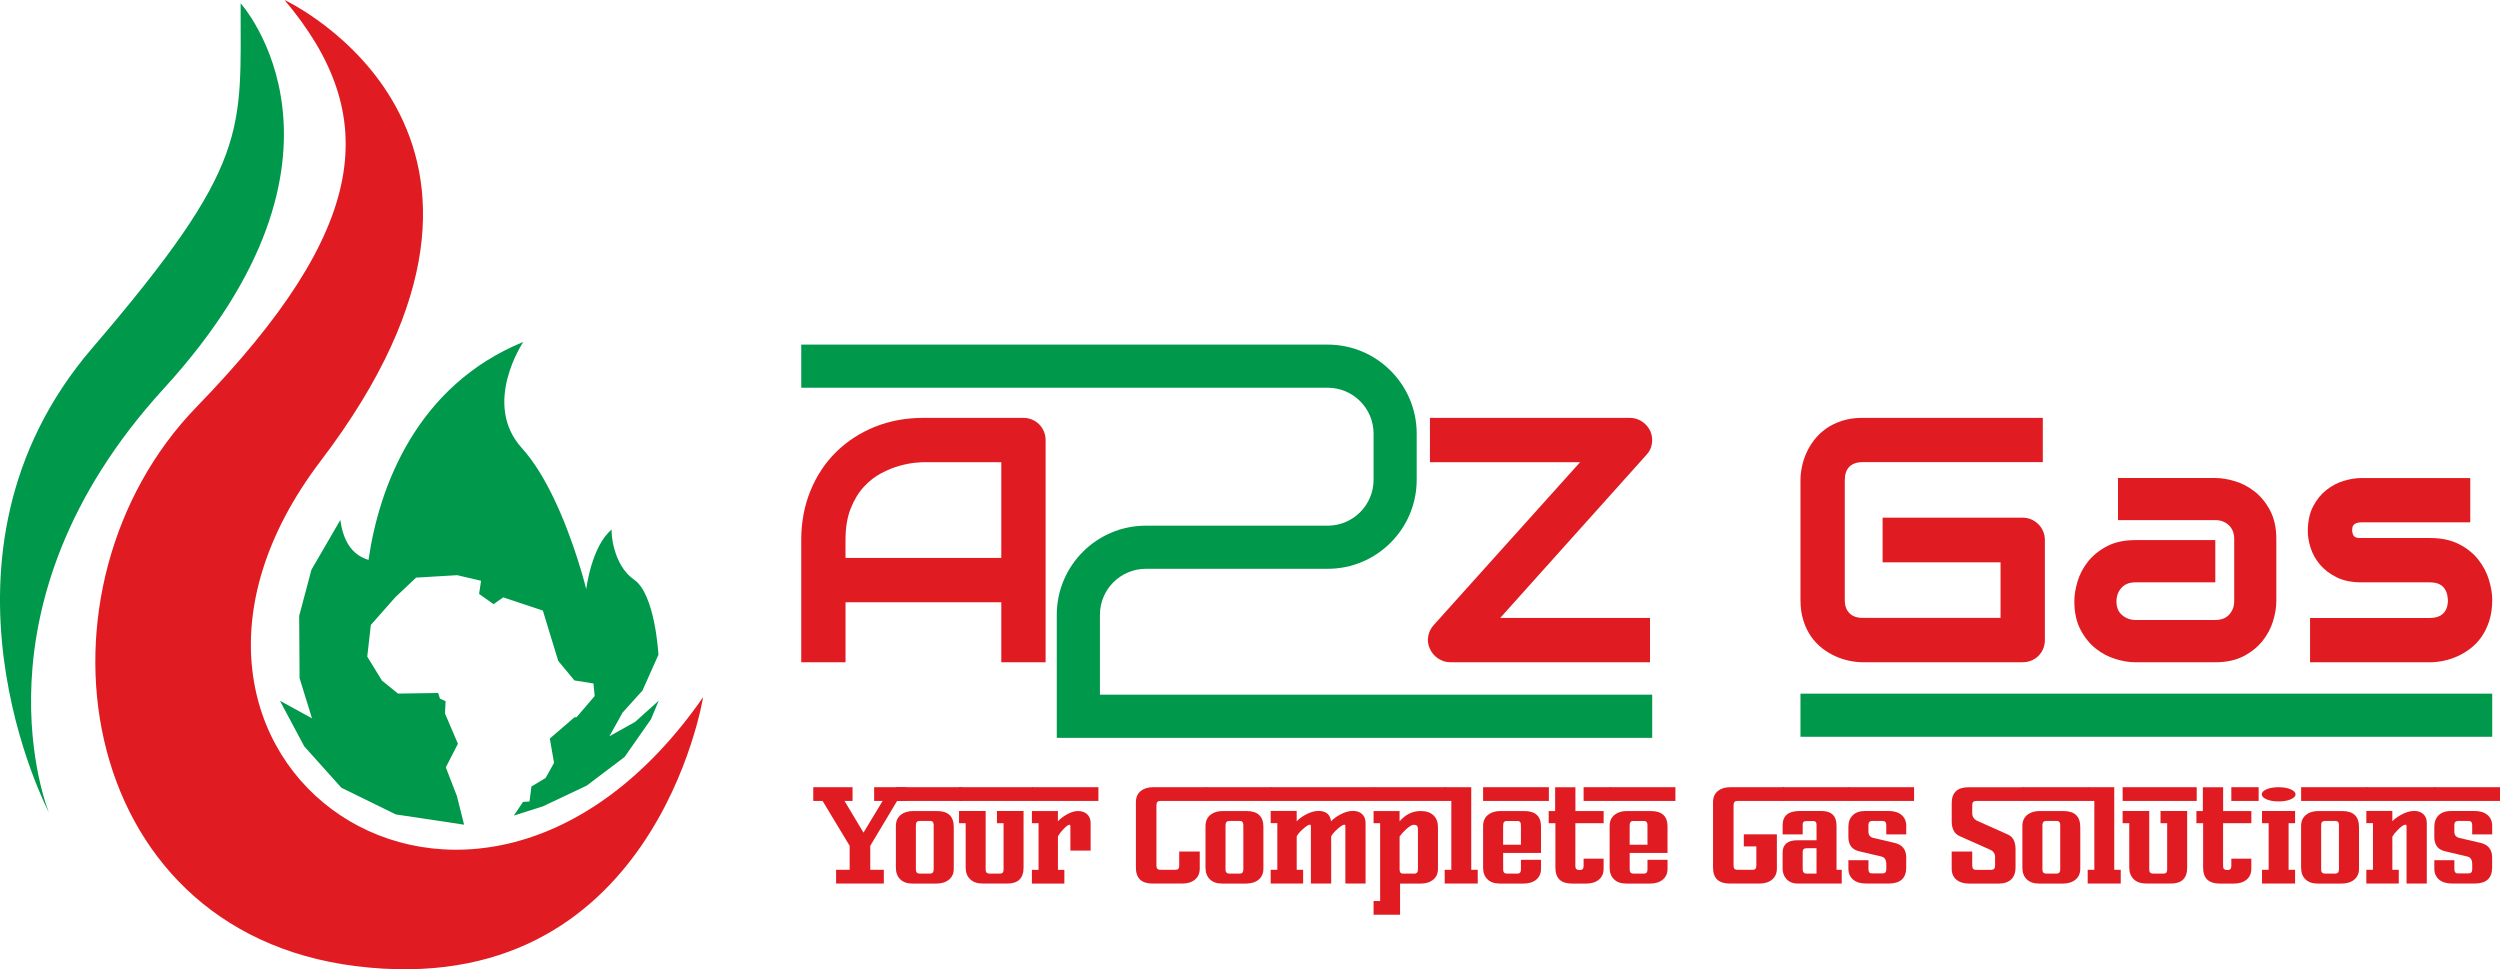 <svg xmlns="http://www.w3.org/2000/svg" id="Layer_1" data-name="Layer 1" viewBox="0 0 1039.46 403.01"><defs><style>      .cls-1 {        fill: #e11b22;      }      .cls-1, .cls-2 {        stroke-width: 0px;      }      .cls-2 {        fill: #00984a;      }    </style></defs><g><path class="cls-1" d="M292.34,289.88s-20.26,127.27-144.33,111.83C29.23,386.92,9.56,243.53,81.77,169.14,153.99,94.75,158.77,48.04,118.3,0c0,0,118.85,55.19,15.06,191.61-94.33,123.99,63.05,236.25,158.98,98.27Z"></path><path class="cls-2" d="M20.32,337.79s-55.99-106.71,17.91-192.92C104.47,67.6,99.94,54.87,100.05,1.38c0,0,57.04,62.83-31.96,160.19C-14.87,252.33,20.32,337.79,20.32,337.79Z"></path><path class="cls-2" d="M192.95,342.89l-28.38-4.27-22.63-11.09-15.43-17.2-10.13-18.97,13.34,7.31-5.16-16.7-.17-25.87,5.1-19.21,12.02-20.69c1.14,8.4,4.56,14.44,11.72,16.6,4.36-30.51,20.07-72.53,64.36-90.64,0,0-17.37,25.65-.61,44.14,5.01,5.53,9.39,12.86,13.07,20.46,8.87,18.31,13.7,38.19,13.7,38.19,0,0,2.17-17.97,10.64-24.81-.43,1,.46,14.82,9.26,20.88s10.12,31.21,10.12,31.21l-6.65,14.9-8.25,9.14-5.49,9.86,10.72-6,9.78-8.8-3.23,7.75-10.96,15.65-15.74,11.91-18.22,8.62-12.08,3.84,3.82-5.68,2.7-.18.78-6.22,5.93-3.57,3.48-6.26-1.75-10.11,10.23-8.83.9-.06,7.52-8.79-.51-5.23-7.91-1.26-6.73-8.12-6.4-20.93-16.48-5.49-4.02,2.83-6.01-4.25.83-5.47-9.94-2.33-17.08,1.02-8.62,8.12-10.19,11.53-1.5,13.19,6.1,9.96,6.69,5.41,16.69-.24.76,2.36,2.33,1.04-.25,5.13,5.38,12.57-5.04,9.83,4.6,11.87,3,11.93Z"></path></g><path class="cls-1" d="M1036.23,249.49c0,3.17-.4,6.01-1.2,8.54-.8,2.53-1.87,4.75-3.19,6.66-1.32,1.91-2.86,3.54-4.61,4.89-1.75,1.35-3.58,2.44-5.49,3.3-1.91.85-3.85,1.48-5.81,1.88-1.96.4-3.82.6-5.56.6h-49.89v-18.42h49.74c2.5,0,4.39-.64,5.67-1.91,1.27-1.28,1.91-3.12,1.91-5.53-.23-4.91-2.72-7.37-7.44-7.37h-28.55c-4.07,0-7.51-.71-10.35-2.13-2.83-1.42-5.13-3.19-6.91-5.32-1.77-2.13-3.05-4.42-3.83-6.87-.78-2.46-1.17-4.75-1.17-6.87,0-4.11.73-7.57,2.2-10.38,1.46-2.81,3.31-5.09,5.53-6.84,2.22-1.75,4.63-3.01,7.23-3.79,2.6-.78,5.03-1.17,7.3-1.17h45.28v18.42h-45.14c-.95,0-1.69.11-2.23.32-.54.21-.95.5-1.2.85-.26.35-.42.73-.46,1.13-.05.4-.07.79-.07,1.17.04.76.19,1.35.42,1.77.23.42.53.73.89.92.35.19.75.3,1.2.32.45.02.89.04,1.31.04h28.55c4.72,0,8.74.85,12.05,2.55,3.31,1.7,5.98,3.84,8.01,6.41,2.03,2.58,3.51,5.38,4.43,8.4.92,3.02,1.38,5.84,1.38,8.43Z"></path><path class="cls-2" d="M686.95,306.78h-247.56v-51.17c0-20.42,16.62-37.04,37.04-37.04h75.61c10.51,0,19.07-8.55,19.07-19.07v-19.22c0-10.51-8.55-19.07-19.07-19.07h-218.89v-17.93h218.89c20.4,0,37,16.6,37,37v19.22c0,20.4-16.6,37-37,37h-75.61c-10.53,0-19.1,8.57-19.1,19.1v33.24h229.63v17.93Z"></path><path class="cls-1" d="M434.74,275.36h-18.42v-24.94h-64.76v24.94h-18.42v-50.81c0-7.42,1.28-14.24,3.83-20.48,2.55-6.24,6.09-11.6,10.63-16.08s9.9-7.98,16.08-10.49c6.19-2.5,12.94-3.76,20.27-3.76h41.52c1.27,0,2.48.24,3.61.71,1.13.47,2.13,1.13,2.98,1.98.85.85,1.51,1.84,1.98,2.98.47,1.13.71,2.34.71,3.61v92.33ZM351.56,231.99h64.76v-39.82h-32.38c-.57,0-1.76.08-3.58.25-1.82.17-3.92.58-6.31,1.24-2.39.66-4.9,1.68-7.55,3.05-2.65,1.37-5.08,3.26-7.3,5.67-2.22,2.41-4.05,5.42-5.49,9.03-1.44,3.61-2.16,8-2.16,13.15v7.44Z"></path><path class="cls-1" d="M686.19,179.27c.71,1.65.92,3.39.64,5.21-.28,1.82-1.04,3.37-2.27,4.64l-60.8,67.81h62.29v18.42h-83.05c-1.8,0-3.46-.51-5-1.52-1.54-1.02-2.68-2.35-3.44-4-.8-1.65-1.05-3.38-.75-5.17.31-1.79,1.05-3.35,2.23-4.68l60.94-67.81h-62.43v-18.42h83.19c1.79,0,3.46.51,5,1.52,1.54,1.02,2.68,2.35,3.44,4Z"></path><path class="cls-1" d="M850.23,266.07c0,1.32-.24,2.55-.71,3.68-.47,1.13-1.12,2.11-1.95,2.94-.83.83-1.81,1.48-2.94,1.95-1.13.47-2.36.71-3.69.71h-66.47c-1.7,0-3.53-.2-5.49-.6-1.96-.4-3.9-1.03-5.81-1.88-1.91-.85-3.74-1.95-5.49-3.3-1.75-1.35-3.3-2.98-4.64-4.89-1.35-1.91-2.42-4.13-3.22-6.66-.8-2.53-1.21-5.37-1.21-8.54v-49.89c0-1.7.2-3.53.6-5.49.4-1.96,1.03-3.9,1.88-5.81.85-1.91,1.96-3.74,3.33-5.49,1.37-1.75,3.01-3.29,4.92-4.64,1.91-1.35,4.12-2.42,6.63-3.22,2.5-.8,5.34-1.21,8.5-1.21h74.9v18.42h-74.9c-2.41,0-4.25.64-5.53,1.91-1.28,1.28-1.91,3.17-1.91,5.67v49.74c0,2.36.65,4.19,1.95,5.49,1.3,1.3,3.13,1.95,5.49,1.95h57.33v-23.1h-49.04v-18.57h58.18c1.32,0,2.55.25,3.69.75,1.13.5,2.11,1.17,2.94,2.02.83.85,1.48,1.83,1.95,2.94.47,1.11.71,2.3.71,3.58v41.52Z"></path><path class="cls-1" d="M946.45,249.99c0,2.55-.45,5.3-1.35,8.26-.9,2.95-2.35,5.69-4.36,8.22-2.01,2.53-4.63,4.64-7.87,6.34-3.24,1.7-7.17,2.55-11.8,2.55h-33.23c-2.55,0-5.3-.45-8.25-1.35-2.95-.9-5.69-2.35-8.22-4.36-2.53-2.01-4.64-4.63-6.34-7.86s-2.55-7.17-2.55-11.8c0-2.55.45-5.31,1.35-8.29.9-2.98,2.35-5.73,4.36-8.25s4.63-4.64,7.87-6.34c3.23-1.7,7.17-2.55,11.8-2.55h33.23v17.57h-33.23c-2.5,0-4.44.77-5.81,2.3-1.37,1.54-2.06,3.44-2.06,5.7,0,2.41.79,4.29,2.37,5.63,1.58,1.35,3.46,2.02,5.63,2.02h33.09c2.5,0,4.44-.75,5.81-2.27,1.37-1.51,2.06-3.4,2.06-5.67v-25.72c0-2.41-.74-4.32-2.23-5.74-1.49-1.42-3.36-2.13-5.63-2.13h-40.46v-17.5h40.46c2.55,0,5.3.45,8.26,1.35,2.95.9,5.69,2.35,8.22,4.36,2.53,2.01,4.64,4.63,6.34,7.87,1.7,3.24,2.55,7.17,2.55,11.8v25.86Z"></path><rect class="cls-2" x="748.61" y="288.41" width="287.62" height="17.93"></rect><g><path class="cls-1" d="M376.88,327.31v5.71h-3.88l-11.16,18.65v9.99h5.64v5.71h-19.85v-5.71h5.64v-9.99l-11.25-18.65h-3.88v-5.71h16.34v5.71h-3.34l7.88,13.18,7.96-13.18h-3.53v-5.71h13.43Z"></path><path class="cls-1" d="M400.04,327.31v5.71h-27.55v-5.71h27.55ZM396.56,343.85v17.37c0,1.9-.66,3.41-1.98,4.51-1.32,1.1-3.1,1.65-5.32,1.65h-9.81c-2.28,0-4.03-.62-5.23-1.87-1.15-1.15-1.73-2.74-1.73-4.76v-17.31c0-2.08.75-3.68,2.24-4.79,1.28-.95,2.91-1.43,4.89-1.43h9.98c4.64,0,6.96,2.21,6.96,6.63ZM388.21,361.54v-18.44c0-1.17-.46-1.76-1.38-1.76h-4.52c-1,0-1.5.6-1.5,1.79v18.46c0,1.09.54,1.64,1.61,1.64h4.29c1,0,1.5-.57,1.5-1.7Z"></path><path class="cls-1" d="M429.55,327.31v5.71h-30.8v-5.71h30.8ZM425.58,360.74c0,4.42-2.26,6.63-6.79,6.63h-10.12c-2.3,0-4.07-.6-5.31-1.81-1.24-1.21-1.85-2.81-1.85-4.82v-18.47h-2.76v-5.06h11.07v24.39c0,1.09.55,1.64,1.64,1.64h4.29c1.02,0,1.52-.54,1.52-1.61v-19.36h-2.76v-5.06h11.07v23.53Z"></path><path class="cls-1" d="M456.7,327.31v5.71h-27.64v-5.71h27.64ZM453.48,353.66h-8.43v-9.81c0-.4-.03-.65-.09-.76s-.18-.16-.37-.16c-.5,0-1.36.66-2.59,1.99-.84.89-1.55,1.83-2.13,2.82v13.93h2.67v5.71h-13.49v-5.71h2.76v-19.39h-2.76v-5.06h10.81v4.28c.79-.91,1.89-1.78,3.31-2.63,1.82-1.1,3.49-1.65,5-1.65,1.63,0,2.92.45,3.87,1.35.95.9,1.42,2.11,1.42,3.61v11.48Z"></path><path class="cls-1" d="M501.74,327.31v5.71h-19.41c-1,0-1.5.59-1.5,1.78v25.23c0,1.09.54,1.63,1.61,1.63h6.39c.98,0,1.47-.57,1.47-1.72v-5.9h8.54v7.14c0,1.9-.66,3.41-1.97,4.52-1.31,1.11-3.08,1.67-5.31,1.67h-12.31c-4.64,0-6.96-2.21-6.96-6.63v-27.21c0-2.1.74-3.7,2.21-4.79,1.28-.95,2.91-1.43,4.89-1.43h22.35Z"></path><path class="cls-1" d="M528.78,327.31v5.71h-27.55v-5.71h27.55ZM525.3,343.85v17.37c0,1.9-.66,3.41-1.98,4.51-1.32,1.1-3.1,1.65-5.32,1.65h-9.81c-2.28,0-4.03-.62-5.23-1.87-1.15-1.15-1.73-2.74-1.73-4.76v-17.31c0-2.08.75-3.68,2.24-4.79,1.28-.95,2.91-1.43,4.89-1.43h9.98c4.64,0,6.96,2.21,6.96,6.63ZM516.96,361.54v-18.44c0-1.17-.46-1.76-1.38-1.76h-4.52c-1,0-1.5.6-1.5,1.79v18.46c0,1.09.54,1.64,1.61,1.64h4.29c1,0,1.5-.57,1.5-1.7Z"></path><path class="cls-1" d="M571.55,327.31v5.71h-43.2v-5.71h43.2ZM567.81,367.37h-8.43v-23.56c0-.4-.03-.65-.09-.76-.06-.11-.18-.16-.37-.16-.53,0-1.53.65-2.98,1.94-1.05.93-1.87,1.9-2.46,2.89v19.65h-8.43v-23.56c0-.4-.03-.65-.09-.76-.06-.11-.18-.16-.37-.16-.54,0-1.53.64-2.99,1.93-1.05.93-1.87,1.89-2.45,2.89v13.95h2.67v5.71h-13.49v-5.71h2.76v-19.42h-2.76v-5.06h10.81v4.31c.84-.93,2.05-1.83,3.62-2.71,1.96-1.07,3.76-1.61,5.41-1.61,3.13,0,4.88,1.44,5.26,4.31.86-.93,2.07-1.83,3.62-2.71,1.98-1.07,3.79-1.61,5.44-1.61s2.92.45,3.87,1.35c.95.9,1.42,2.11,1.42,3.61v25.22Z"></path><path class="cls-1" d="M601.09,327.31v5.71h-29.97v-5.71h29.97ZM597.89,361.19c0,2.08-.75,3.67-2.24,4.76-1.28.95-2.92,1.43-4.89,1.43h-8.63v12.94h-11.02v-5.71h2.73v-32.33h-2.73v-5.06h10.81v4.28c2.47-2.86,5.4-4.28,8.77-4.28,2.36,0,4.16.62,5.41,1.87,1.19,1.17,1.78,2.77,1.78,4.79v17.31ZM589.55,344.53c0-1.07-.58-1.61-1.73-1.61-.75,0-1.82.64-3.22,1.91-1.15,1.07-2.04,2.06-2.67,2.98v13.67c0,1.17.47,1.76,1.41,1.76h4.72c1,0,1.5-.6,1.5-1.79v-16.92Z"></path><path class="cls-1" d="M614.43,367.37h-13.75v-5.71h2.76v-28.64h-2.76v-5.71h11.04v34.35h2.7v5.71Z"></path><path class="cls-1" d="M644,327.31v5.71h-27.35v-5.71h27.35ZM640.72,354.64h-15.73v6.96c0,1.09.54,1.64,1.61,1.64h4.29c1,0,1.5-.56,1.5-1.7v-4.04h8.34v3.72c0,1.9-.66,3.41-1.98,4.51-1.32,1.1-3.1,1.65-5.32,1.65h-9.81c-2.28,0-4.03-.62-5.24-1.87-1.15-1.15-1.73-2.74-1.73-4.76v-17.31c0-2.08.75-3.68,2.24-4.79,1.29-.95,2.92-1.43,4.89-1.43h9.98c4.64,0,6.96,2.13,6.96,6.4v11.03ZM632.38,351.22v-8.11c0-1.17-.46-1.76-1.38-1.76h-4.52c-1,0-1.5.6-1.5,1.8v8.08h7.39Z"></path><path class="cls-1" d="M666.75,342.27h-11.74v17.85c0,1.07.53,1.61,1.6,1.61h.43c.93,0,1.4-.57,1.4-1.7v-3h8.31v4.19c0,1.9-.65,3.41-1.95,4.51-1.3,1.1-3.07,1.65-5.31,1.65h-5.89c-4.6,0-6.89-2.21-6.89-6.63v-18.47h-2.79v-5.06h2.68v-9.9h8.43v9.9h11.74v5.06ZM669.8,327.31v5.71h-11.36v-5.71h11.36Z"></path><path class="cls-1" d="M696.61,327.31v5.71h-27.35v-5.71h27.35ZM693.33,354.64h-15.73v6.96c0,1.09.54,1.64,1.61,1.64h4.29c1,0,1.5-.56,1.5-1.7v-4.04h8.34v3.72c0,1.9-.66,3.41-1.98,4.51-1.32,1.1-3.1,1.65-5.32,1.65h-9.81c-2.28,0-4.03-.62-5.24-1.87-1.15-1.15-1.73-2.74-1.73-4.76v-17.31c0-2.08.75-3.68,2.24-4.79,1.29-.95,2.92-1.43,4.89-1.43h9.98c4.64,0,6.96,2.13,6.96,6.4v11.03ZM684.99,351.22v-8.11c0-1.17-.46-1.76-1.38-1.76h-4.52c-1,0-1.5.6-1.5,1.8v8.08h7.39Z"></path><path class="cls-1" d="M741.88,327.31v5.71h-19.59c-1,0-1.5.59-1.5,1.78v25.23c0,1.09.54,1.63,1.61,1.63h6.39c.98,0,1.47-.57,1.47-1.72v-8.01h-5.21v-5.03h13.75v14.28c0,1.9-.66,3.41-1.97,4.52-1.31,1.11-3.08,1.67-5.31,1.67h-12.31c-4.64,0-6.96-2.21-6.96-6.63v-27.21c0-2.1.75-3.71,2.24-4.82,1.27-.93,2.89-1.4,4.89-1.4h22.49Z"></path><path class="cls-1" d="M768.92,327.31v5.71h-27.73v-5.71h27.73ZM765.75,367.37h-18.24c-2.01,0-3.6-.63-4.75-1.9-1.05-1.15-1.58-2.6-1.58-4.37v-6.53c0-3.46,2.05-5.2,6.16-5.2h7.94v-6.51c0-.97-.4-1.46-1.21-1.46h-3.16c-.92,0-1.38.45-1.38,1.34v4.19h-8.34v-3.78c0-3.97,2.36-5.95,7.08-5.95h9.06c4.18,0,6.27,2.04,6.27,6.12v18.33h2.16v5.71ZM755.28,363.24v-10.56h-4.14c-1.07,0-1.61.5-1.61,1.49v7.29c0,1.19.57,1.78,1.7,1.78h4.06Z"></path><path class="cls-1" d="M795.84,327.31v5.71h-27.32v-5.71h27.32ZM792.56,346.94h-8.28v-3.87c0-1.15-.49-1.73-1.47-1.73h-4.34c-1.07,0-1.61.55-1.61,1.64v2.8c0,1.43.69,2.31,2.07,2.62l8.75,2.04c3.26.75,4.89,2.78,4.89,6.07v4.22c0,4.42-2.43,6.63-7.28,6.63h-9.43c-2.3,0-4.1-.55-5.39-1.67-1.29-1.11-1.94-2.63-1.94-4.55v-3.48h8.34v3.75c0,1.17.49,1.75,1.47,1.75h4.33c1.08,0,1.62-.54,1.62-1.64v-2.23c0-1.78-.67-2.84-2.01-3.15l-9.32-2.2c-2.95-.69-4.43-2.67-4.43-5.92v-4.19c0-2.02.58-3.62,1.73-4.79,1.23-1.23,2.98-1.84,5.26-1.84h9.78c2.24,0,4.02.55,5.32,1.64,1.3,1.09,1.96,2.6,1.96,4.52v3.57Z"></path><path class="cls-1" d="M841.37,327.31v5.71h-19.7c-1.09,0-1.64.54-1.64,1.63v3.58c0,1.42.75,2.47,2.25,3.14l12.64,5.65c2.07.93,3.11,2.98,3.11,6.15v7.58c0,2.02-.57,3.62-1.7,4.79-1.23,1.23-2.98,1.84-5.26,1.84h-12.28c-2.3,0-4.09-.55-5.38-1.65-1.29-1.1-1.93-2.61-1.93-4.54v-7.14h8.54v5.9c0,1.15.5,1.72,1.5,1.72h6.36c1.09,0,1.64-.54,1.64-1.63v-3.59c0-1.5-.66-2.54-1.98-3.12l-12.66-5.64c-2.26-.99-3.39-3.04-3.39-6.16v-7.58c0-4.42,2.33-6.63,6.99-6.63h22.9Z"></path><path class="cls-1" d="M868.44,327.31v5.71h-27.55v-5.71h27.55ZM864.95,343.85v17.37c0,1.9-.66,3.41-1.98,4.51-1.32,1.1-3.1,1.65-5.32,1.65h-9.81c-2.28,0-4.03-.62-5.24-1.87-1.15-1.15-1.73-2.74-1.73-4.76v-17.31c0-2.08.75-3.68,2.24-4.79,1.29-.95,2.92-1.43,4.89-1.43h9.98c4.64,0,6.96,2.21,6.96,6.63ZM856.61,361.54v-18.44c0-1.17-.46-1.76-1.38-1.76h-4.52c-1,0-1.5.6-1.5,1.79v18.46c0,1.09.54,1.64,1.61,1.64h4.29c1,0,1.5-.57,1.5-1.7Z"></path><path class="cls-1" d="M881.78,367.37h-13.75v-5.71h2.76v-28.64h-2.76v-5.71h11.04v34.35h2.7v5.71Z"></path><path class="cls-1" d="M913.36,327.31v5.71h-30.8v-5.71h30.8ZM909.39,360.74c0,4.42-2.26,6.63-6.79,6.63h-10.12c-2.3,0-4.07-.6-5.31-1.81-1.24-1.21-1.86-2.81-1.86-4.82v-18.47h-2.76v-5.06h11.07v24.39c0,1.09.55,1.64,1.64,1.64h4.29c1.02,0,1.52-.54,1.52-1.61v-19.36h-2.76v-5.06h11.07v23.53Z"></path><path class="cls-1" d="M936.06,342.27h-11.74v17.85c0,1.07.53,1.61,1.6,1.61h.43c.93,0,1.4-.57,1.4-1.7v-3h8.31v4.19c0,1.9-.65,3.41-1.95,4.51-1.3,1.1-3.07,1.65-5.31,1.65h-5.89c-4.6,0-6.89-2.21-6.89-6.63v-18.47h-2.79v-5.06h2.68v-9.9h8.43v9.9h11.74v5.06ZM939.11,327.31v5.71h-11.36v-5.71h11.36Z"></path><path class="cls-1" d="M954.44,330.28c0,.81-.67,1.51-2.01,2.08s-3.03.86-5.06.86-3.63-.29-4.96-.86c-1.33-.58-2-1.27-2-2.08s.67-1.54,2-2.11c1.33-.57,2.99-.86,4.96-.86s3.67.29,5.03.86c1.36.58,2.04,1.28,2.04,2.11ZM954.26,367.37h-13.75v-5.71h2.76v-19.39h-2.76v-5.06h13.75v5.06h-2.7v19.39h2.7v5.71Z"></path><path class="cls-1" d="M984.32,327.31v5.71h-27.55v-5.71h27.55ZM980.84,343.85v17.37c0,1.9-.66,3.41-1.98,4.51-1.32,1.1-3.1,1.65-5.32,1.65h-9.81c-2.28,0-4.03-.62-5.24-1.87-1.15-1.15-1.73-2.74-1.73-4.76v-17.31c0-2.08.75-3.68,2.24-4.79,1.29-.95,2.92-1.43,4.89-1.43h9.98c4.64,0,6.96,2.21,6.96,6.63ZM972.5,361.54v-18.44c0-1.17-.46-1.76-1.38-1.76h-4.52c-1,0-1.5.6-1.5,1.79v18.46c0,1.09.54,1.64,1.61,1.64h4.29c1,0,1.5-.57,1.5-1.7Z"></path><path class="cls-1" d="M1012.56,327.31v5.71h-28.68v-5.71h28.68ZM1009.03,367.37h-8.43v-23.56c0-.4-.03-.65-.09-.76-.06-.11-.18-.16-.37-.16-.73,0-1.83.76-3.31,2.29-1,1.03-1.71,1.92-2.13,2.68v13.8h2.67v5.71h-13.49v-5.71h2.76v-19.42h-2.76v-5.06h10.81v4.31c.81-.91,2-1.8,3.6-2.68,1.97-1.09,3.79-1.64,5.44-1.64s2.92.45,3.87,1.35c.95.9,1.42,2.11,1.42,3.61v25.22Z"></path><path class="cls-1" d="M1039.46,327.31v5.71h-27.32v-5.71h27.32ZM1036.18,346.94h-8.28v-3.87c0-1.15-.49-1.73-1.47-1.73h-4.34c-1.07,0-1.61.55-1.61,1.64v2.8c0,1.43.69,2.31,2.07,2.62l8.75,2.04c3.26.75,4.89,2.78,4.89,6.07v4.22c0,4.42-2.43,6.63-7.28,6.63h-9.43c-2.3,0-4.1-.55-5.39-1.67-1.29-1.11-1.94-2.63-1.94-4.55v-3.48h8.34v3.75c0,1.17.49,1.75,1.47,1.75h4.33c1.08,0,1.62-.54,1.62-1.64v-2.23c0-1.78-.67-2.84-2.01-3.15l-9.32-2.2c-2.95-.69-4.43-2.67-4.43-5.92v-4.19c0-2.02.58-3.62,1.73-4.79,1.23-1.23,2.98-1.84,5.26-1.84h9.78c2.24,0,4.02.55,5.32,1.64,1.3,1.09,1.96,2.6,1.96,4.52v3.57Z"></path></g></svg>